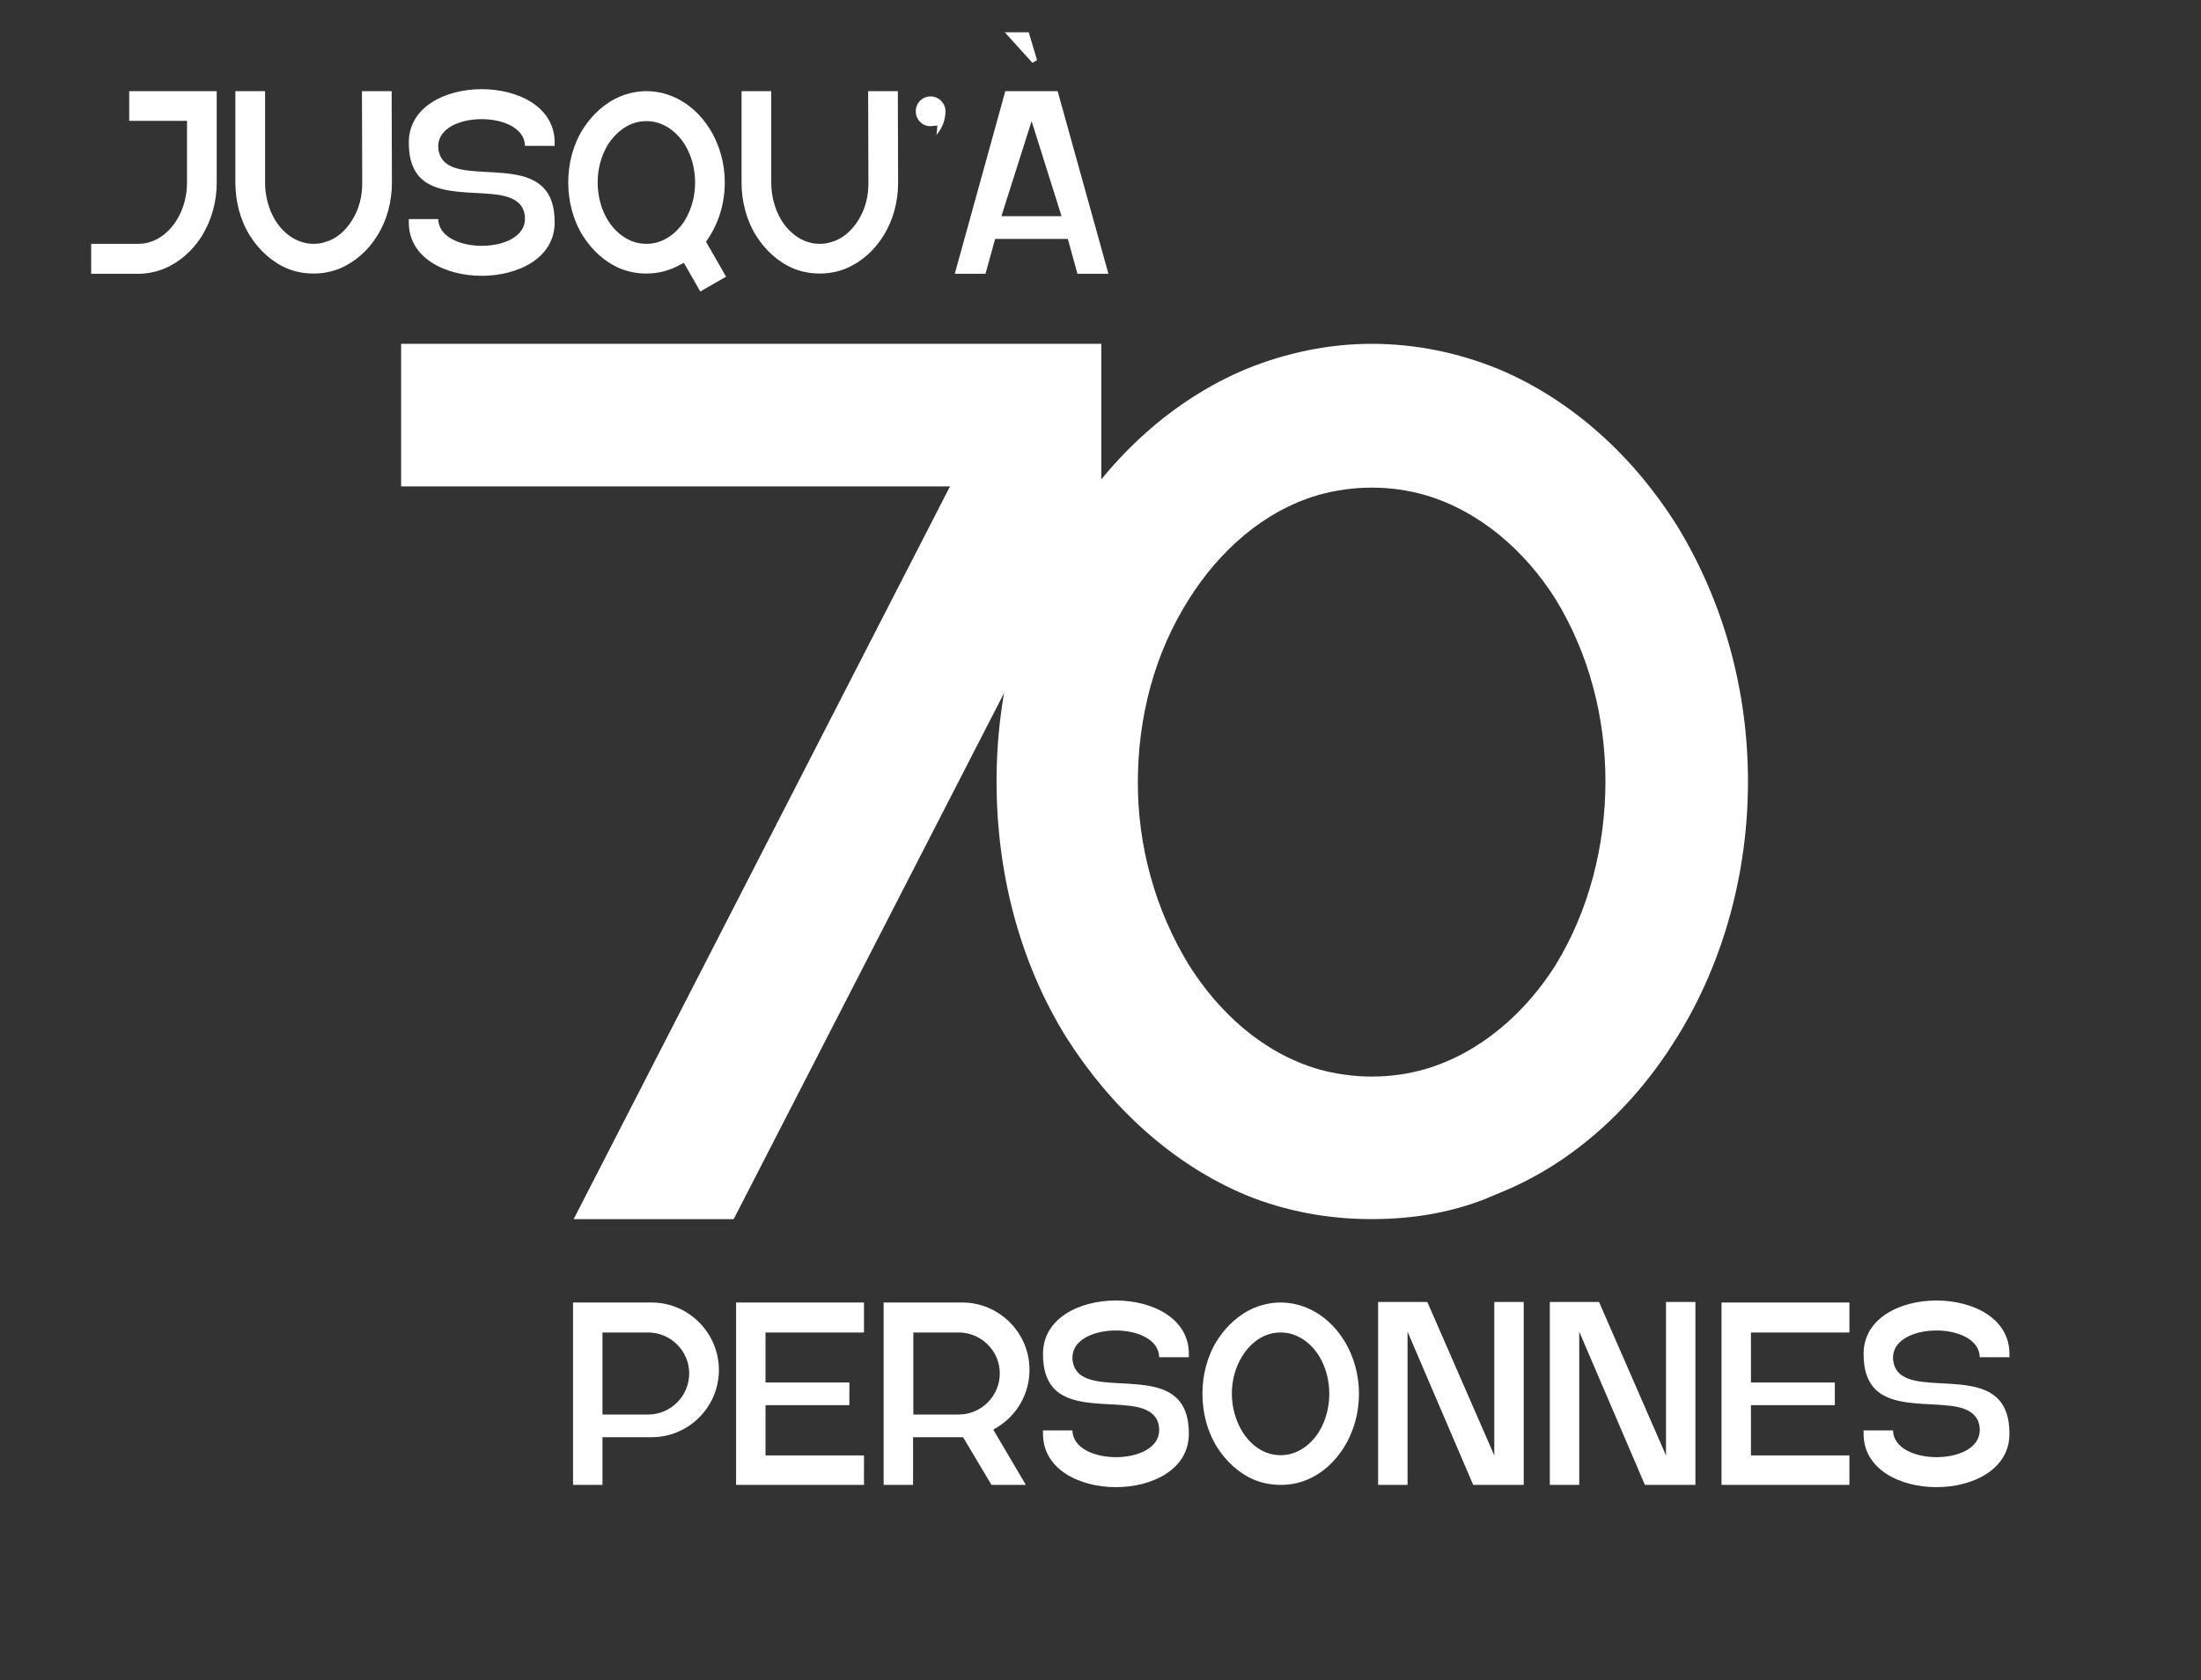 <svg width="169" height="129" viewBox="0 0 169 129" fill="none" xmlns="http://www.w3.org/2000/svg">
<rect x="0" y="0" width="169" height="129" fill="#333333" stroke="none"/>
<path d="M44.048 93.597L72.944 37.341H30.8V26.397H84.56V38.685L56.336 93.597H44.048Z" fill="white"/>
<path d="M123.271 59.997C123.271 55.101 122.023 50.205 119.431 45.981C117.127 42.333 113.671 39.261 109.447 38.013C108.103 37.629 106.759 37.437 105.319 37.437C103.975 37.437 102.535 37.629 101.191 38.013C96.967 39.261 93.607 42.333 91.303 45.981C88.615 50.205 87.367 55.101 87.367 60.093C87.367 64.989 88.711 69.885 91.303 74.109C93.607 77.757 96.967 80.829 101.191 82.077C102.535 82.461 103.975 82.653 105.319 82.653C106.759 82.653 108.103 82.461 109.447 82.077C113.671 80.829 117.127 77.757 119.431 74.109C122.023 69.885 123.271 64.893 123.271 59.997ZM105.319 93.597C102.055 93.597 98.791 93.021 95.719 91.773C89.959 89.373 85.255 84.957 81.895 79.677C78.247 73.821 76.519 66.909 76.519 59.997C76.519 53.085 78.247 46.269 81.991 40.413C85.255 35.133 89.959 30.717 95.719 28.317C98.791 27.069 102.055 26.397 105.319 26.397C108.679 26.397 111.943 27.069 115.015 28.317C120.775 30.717 125.479 35.133 128.743 40.317C132.391 46.269 134.215 53.085 134.215 59.997C134.215 66.909 132.391 73.821 128.743 79.677C125.479 84.957 120.775 89.373 114.919 91.677C111.943 93.021 108.679 93.597 105.319 93.597Z" fill="white"/>
<path d="M7 21.02V18.72H10.62C10.9 18.72 11.2 18.68 11.46 18.6C12.36 18.34 13.06 17.7 13.54 16.94C14.1 16.06 14.36 15.02 14.36 14V9.28H9.92V7H16.64V14.02C16.64 15.46 16.26 16.88 15.5 18.12C14.82 19.2 13.82 20.12 12.62 20.62C11.98 20.88 11.3 21.02 10.62 21.02H7ZM30.072 7L30.092 14.02C30.092 15.46 29.732 16.88 28.952 18.12C28.272 19.22 27.272 20.12 26.072 20.62C25.432 20.88 24.752 21 24.072 21C23.392 21 22.712 20.88 22.072 20.62C20.872 20.12 19.892 19.2 19.192 18.1C18.432 16.88 18.072 15.44 18.072 14V7H20.352V14C20.352 15.02 20.612 16.06 21.152 16.94C21.632 17.7 22.332 18.34 23.232 18.6C23.492 18.68 23.792 18.72 24.072 18.72C24.372 18.72 24.652 18.68 24.912 18.6C25.812 18.36 26.532 17.72 27.012 16.94C27.572 16.08 27.832 15.04 27.812 14L27.792 7H30.072ZM40.309 11.2C40.269 8.46 33.669 8.46 33.649 11.22C33.649 11.62 33.769 12 34.009 12.3C34.469 12.86 35.309 13.02 35.989 13.1C36.849 13.2 37.709 13.2 38.569 13.28C39.489 13.36 40.549 13.52 41.309 14.06C42.329 14.76 42.589 15.92 42.589 17.08C42.589 22.54 31.389 22.54 31.389 17.08C31.389 17 31.389 16.92 31.389 16.82H33.649C33.709 19.56 40.309 19.56 40.309 16.8C40.309 16.4 40.209 16.02 39.949 15.72C39.489 15.16 38.649 15 37.969 14.92C37.109 14.82 36.249 14.82 35.389 14.74C34.469 14.66 33.429 14.5 32.649 13.96C31.649 13.26 31.389 12.1 31.389 10.94C31.389 5.48 42.589 5.48 42.589 10.94C42.589 11.02 42.589 11.1 42.589 11.2H40.309ZM53.371 14C53.371 12.98 53.111 11.96 52.571 11.08C52.091 10.32 51.371 9.68 50.491 9.42C50.211 9.34 49.931 9.3 49.631 9.3C49.351 9.3 49.051 9.34 48.771 9.42C47.891 9.68 47.191 10.32 46.691 11.08C46.151 11.96 45.891 12.98 45.891 14C45.891 15.04 46.151 16.06 46.691 16.94C47.171 17.7 47.891 18.34 48.771 18.6C49.051 18.68 49.351 18.72 49.631 18.72C49.931 18.72 50.211 18.68 50.491 18.6C51.371 18.34 52.091 17.7 52.571 16.94C53.111 16.06 53.371 15.04 53.371 14ZM53.771 22.38L52.511 20.18L52.191 20.34C51.411 20.78 50.531 21 49.631 21C48.951 21 48.271 20.88 47.631 20.62C46.431 20.12 45.451 19.2 44.751 18.1C43.991 16.88 43.631 15.44 43.631 14C43.631 12.58 43.991 11.14 44.751 9.92C45.451 8.82 46.431 7.9 47.631 7.4C48.271 7.14 48.951 7 49.631 7C50.331 7 51.011 7.14 51.631 7.4C52.851 7.9 53.831 8.82 54.511 9.92C55.271 11.14 55.651 12.58 55.651 14C55.651 15.56 55.211 17.1 54.331 18.38L54.211 18.56L55.751 21.24L53.771 22.38ZM68.939 7L68.959 14.02C68.959 15.46 68.599 16.88 67.819 18.12C67.139 19.22 66.139 20.12 64.939 20.62C64.299 20.88 63.619 21 62.939 21C62.259 21 61.579 20.88 60.939 20.62C59.739 20.12 58.759 19.2 58.059 18.1C57.299 16.88 56.939 15.44 56.939 14V7H59.219V14C59.219 15.02 59.479 16.06 60.019 16.94C60.499 17.7 61.199 18.34 62.099 18.6C62.359 18.68 62.659 18.72 62.939 18.72C63.239 18.72 63.519 18.68 63.779 18.6C64.679 18.36 65.399 17.72 65.879 16.94C66.439 16.08 66.699 15.04 66.679 14L66.659 7H68.939ZM71.896 10.36C71.916 10.26 71.936 10.18 71.936 10.08L71.976 9.64L71.536 9.68C71.216 9.72 70.896 9.6 70.676 9.38C70.436 9.16 70.316 8.86 70.316 8.54C70.316 7.92 70.816 7.4 71.456 7.4C72.076 7.4 72.596 7.92 72.596 8.54C72.596 9.22 72.336 9.88 71.896 10.36ZM81.51 16.6L79.21 9.3L76.89 16.6H81.51ZM82.73 21.02L81.99 18.34H76.41L75.67 21.02H73.31L77.19 7H81.21L85.11 21.02H82.73ZM79.27 4.82L77.15 2.48H78.99L79.63 4.62L79.27 4.82Z" fill="white"/>
<path d="M46.26 102.3V108.6H49.76C51.5 108.6 52.92 107.18 52.92 105.44C52.92 103.72 51.5 102.3 49.76 102.3H46.26ZM44 100H50.04C52.88 100 55.2 102.34 55.2 105.18C55.2 108.02 52.88 110.34 50.04 110.34H46.26V114H44V100ZM56.52 100H66.34V102.3H58.779V106.14H65.219V107.88H58.779V111.74H66.34V114H56.52V100ZM70.128 102.3V108.6H73.608C75.348 108.6 76.768 107.18 76.768 105.44C76.768 103.72 75.348 102.3 73.608 102.3H70.128ZM67.848 114V100H73.888C76.728 100 79.048 102.32 79.048 105.16C79.048 106.98 78.108 108.64 76.568 109.58L76.268 109.76L78.768 114H76.128L73.948 110.34H70.108V114H67.848ZM89.004 104.2C88.964 101.46 82.364 101.46 82.344 104.22C82.344 104.62 82.464 105 82.704 105.3C83.164 105.86 84.004 106.02 84.684 106.1C85.544 106.2 86.404 106.2 87.264 106.28C88.184 106.36 89.244 106.52 90.004 107.06C91.024 107.76 91.284 108.92 91.284 110.08C91.284 115.54 80.084 115.54 80.084 110.08C80.084 110 80.084 109.92 80.084 109.82H82.344C82.404 112.56 89.004 112.56 89.004 109.8C89.004 109.4 88.904 109.02 88.644 108.72C88.184 108.16 87.344 108 86.664 107.92C85.804 107.82 84.944 107.82 84.084 107.74C83.164 107.66 82.124 107.5 81.344 106.96C80.344 106.26 80.084 105.1 80.084 103.94C80.084 98.48 91.284 98.48 91.284 103.94C91.284 104.02 91.284 104.1 91.284 104.2H89.004ZM102.067 107C102.067 105.98 101.807 104.96 101.267 104.08C100.787 103.32 100.067 102.68 99.187 102.42C98.907 102.34 98.627 102.3 98.327 102.3C98.047 102.3 97.747 102.34 97.467 102.42C96.587 102.68 95.887 103.32 95.407 104.08C94.847 104.96 94.587 105.98 94.587 107C94.587 108.04 94.867 109.06 95.407 109.94C95.887 110.7 96.587 111.34 97.467 111.6C97.747 111.68 98.047 111.72 98.327 111.72C98.627 111.72 98.907 111.68 99.187 111.6C100.067 111.34 100.787 110.7 101.267 109.94C101.807 109.06 102.067 108.04 102.067 107ZM92.327 107C92.327 105.58 92.687 104.14 93.447 102.92C94.147 101.82 95.127 100.9 96.327 100.4C96.967 100.14 97.647 100 98.327 100C99.027 100 99.687 100.14 100.327 100.4C101.547 100.9 102.527 101.82 103.207 102.92C103.967 104.14 104.347 105.58 104.347 107C104.347 108.44 103.967 109.88 103.207 111.1C102.527 112.2 101.547 113.12 100.327 113.62C99.707 113.88 99.027 114 98.327 114C97.647 114 96.967 113.88 96.327 113.62C95.127 113.12 94.147 112.2 93.447 111.1C92.687 109.88 92.327 108.44 92.327 107ZM114.736 99.96H116.996V114H113.116L108.076 102.24V114H105.816V99.96H109.596L114.736 111.74V99.96ZM127.92 99.96H130.18V114H126.3L121.26 102.24V114H119V99.96H122.78L127.92 111.74V99.96ZM132.184 100H142.004V102.3H134.444V106.14H140.884V107.88H134.444V111.74H142.004V114H132.184V100ZM152.012 104.2C151.972 101.46 145.372 101.46 145.352 104.22C145.352 104.62 145.472 105 145.712 105.3C146.172 105.86 147.012 106.02 147.692 106.1C148.552 106.2 149.412 106.2 150.272 106.28C151.192 106.36 152.252 106.52 153.012 107.06C154.032 107.76 154.292 108.92 154.292 110.08C154.292 115.54 143.092 115.54 143.092 110.08C143.092 110 143.092 109.92 143.092 109.82H145.352C145.412 112.56 152.012 112.56 152.012 109.8C152.012 109.4 151.912 109.02 151.652 108.72C151.192 108.16 150.352 108 149.672 107.92C148.812 107.82 147.952 107.82 147.092 107.74C146.172 107.66 145.132 107.5 144.352 106.96C143.352 106.26 143.092 105.1 143.092 103.94C143.092 98.48 154.292 98.48 154.292 103.94C154.292 104.02 154.292 104.1 154.292 104.2H152.012Z" fill="white"/>
</svg>
